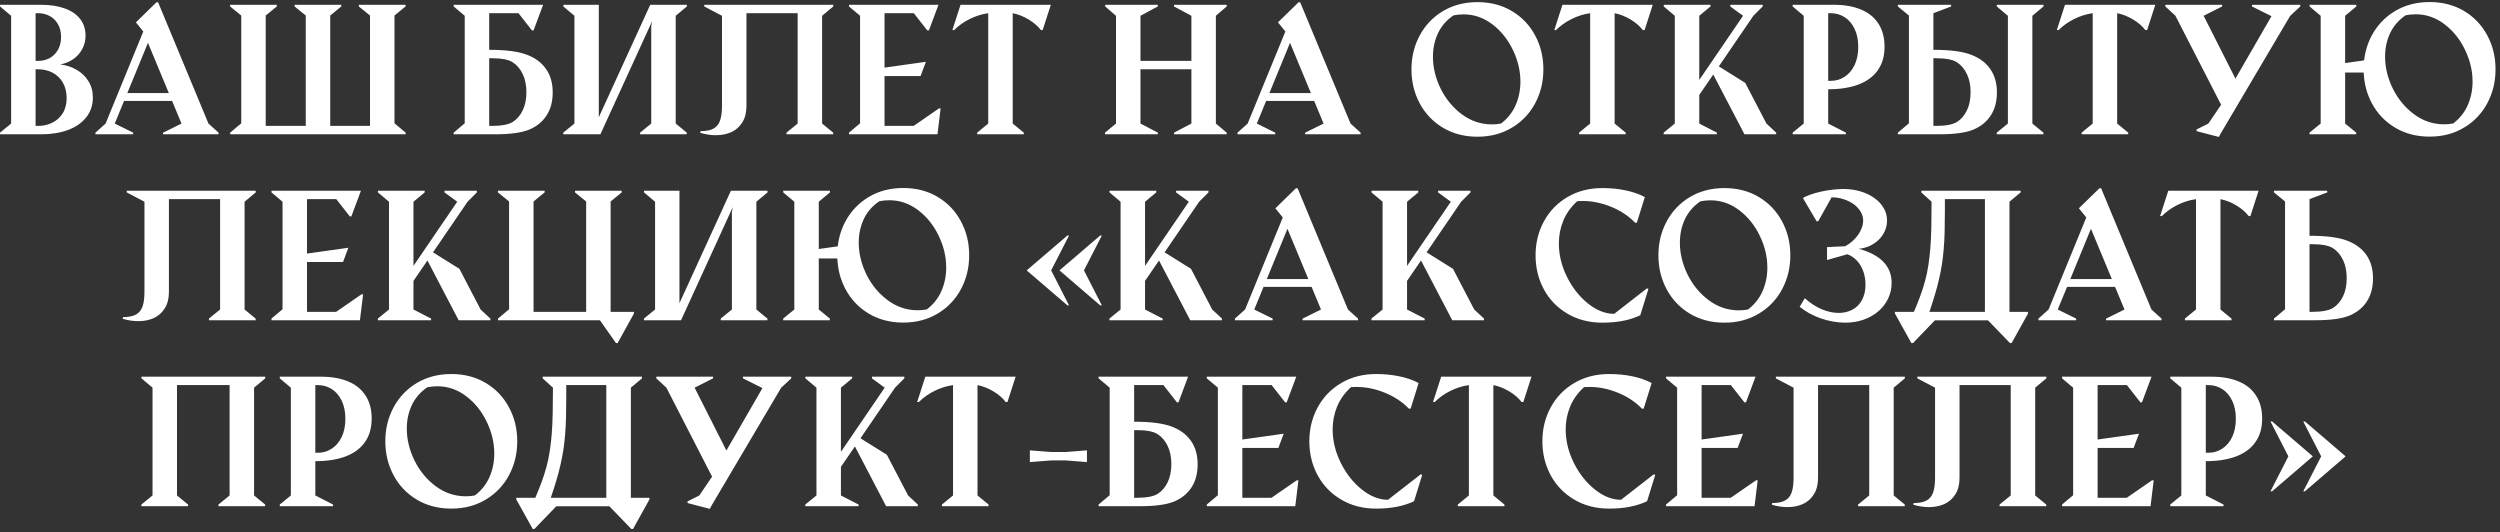<?xml version="1.0" encoding="UTF-8"?> <svg xmlns="http://www.w3.org/2000/svg" width="484" height="103" viewBox="0 0 484 103" fill="none"><rect x="0" y="0" width="484" height="103" fill="#333333" stroke="none"/> <path d="M0.01 25.678L2.153 23.921V3.055L0.01 1.25V0.928H7.954C9.694 0.928 11.209 1.159 12.498 1.621C13.787 2.072 14.786 2.749 15.495 3.651C16.204 4.542 16.559 5.627 16.559 6.906C16.559 7.851 16.349 8.71 15.93 9.484C15.522 10.257 14.947 10.907 14.206 11.434C13.465 11.949 12.616 12.298 11.66 12.481C12.777 12.599 13.814 12.932 14.77 13.48C15.737 14.017 16.51 14.748 17.09 15.671C17.681 16.595 17.977 17.664 17.977 18.878C17.977 20.35 17.552 21.623 16.704 22.697C15.866 23.771 14.69 24.593 13.175 25.162C11.671 25.721 9.931 26 7.954 26H0.01V25.678ZM7.406 11.788C8.201 11.788 8.932 11.611 9.598 11.256C10.274 10.891 10.812 10.359 11.209 9.661C11.617 8.963 11.821 8.125 11.821 7.147C11.821 6.181 11.617 5.354 11.209 4.666C10.812 3.968 10.274 3.441 9.598 3.087C8.932 2.732 8.201 2.555 7.406 2.555H6.891V11.788H7.406ZM7.406 24.373C8.384 24.373 9.286 24.169 10.113 23.76C10.951 23.352 11.623 22.75 12.127 21.956C12.643 21.15 12.901 20.162 12.901 18.991C12.901 17.809 12.648 16.794 12.144 15.945C11.639 15.097 10.967 14.463 10.129 14.044C9.291 13.625 8.384 13.415 7.406 13.415H6.891V24.373H7.406ZM18.476 25.678L20.442 23.921L27.741 6.1L26.307 4.328L30.287 0.444H30.609L40.358 23.921L42.308 25.678V26H31.56V25.694L35.137 23.921L33.316 19.539H24.019L22.214 23.921L25.775 25.678V26H18.476V25.678ZM32.688 18.024L28.644 8.291L24.648 18.024H32.688ZM44.547 1.25V0.928H53.587V1.25L51.444 3.006V24.373H59.194V3.006L57.035 1.25V0.928H66.075V1.25L63.932 3.006V24.373H71.634V3.006L69.475 1.25V0.928H78.514V1.25L76.371 3.006V23.873L78.53 25.678V26H44.563V25.678L46.706 23.873V3.006L44.547 1.25ZM87.828 0.928H105.149L103.296 5.891H102.99L100.38 2.555H94.708V9.645C97.909 9.645 100.326 9.957 101.959 10.58C103.592 11.192 104.838 12.11 105.697 13.335C106.567 14.56 107.002 16.08 107.002 17.895C107.002 19.657 106.605 21.145 105.81 22.358C105.026 23.572 103.903 24.485 102.442 25.098C100.981 25.699 98.779 26 95.836 26H87.828V25.678L89.971 23.873V3.055L87.828 1.25V0.928ZM95.191 11.273H94.708V24.373H95.191C97.114 24.373 98.478 24.115 99.284 23.599C100.09 23.084 100.729 22.337 101.202 21.359C101.674 20.371 101.911 19.206 101.911 17.863C101.911 16.509 101.674 15.338 101.202 14.35C100.729 13.351 100.084 12.588 99.268 12.062C98.462 11.536 97.103 11.273 95.191 11.273ZM109.049 25.678L111.208 23.921V3.055L109.065 1.25V0.928H115.929V22.697L125.887 0.928H132.977V1.25L130.818 3.055V23.921L132.961 25.678V26H123.921V25.678L126.081 23.921V5.053L126.258 4.086L116.235 26H109.049V25.678ZM152.265 25.678L154.424 23.921V2.555H144.514V20.505C144.514 21.784 144.246 22.847 143.708 23.696C143.182 24.544 142.473 25.173 141.582 25.581C140.69 25.979 139.691 26.177 138.584 26.177C137.596 26.177 136.586 26.021 135.555 25.71L135.652 25.388C136.705 25.388 137.526 25.227 138.117 24.904C138.719 24.582 139.143 24.072 139.39 23.373C139.648 22.665 139.777 21.709 139.777 20.505V3.055L136.345 1.25V0.928H161.32V1.25L159.161 3.055V23.921L161.304 25.678V26H152.265V25.678ZM164.366 25.678L166.509 23.873V3.055L164.366 1.25V0.928H181.688L179.834 5.891H179.528L176.918 2.555H171.246V13.093L179.254 11.965L178.223 14.721H171.246V24.373H176.886L181.784 20.989H182.106L181.494 26H164.366V25.678ZM189.18 25.678L191.323 23.921V2.555C190.088 2.727 188.89 3.103 187.73 3.683C186.581 4.252 185.576 4.967 184.717 5.826H184.378L185.958 0.928H203.44L201.861 5.826H201.523C200.932 5.053 200.143 4.371 199.154 3.78C198.166 3.178 197.135 2.77 196.061 2.555V23.921L198.204 25.678V26H189.18V25.678ZM213.93 25.678L216.057 23.921V3.055L213.962 1.25V0.928H224.146V1.25L220.794 3.055V11.788H230.656V3.055L227.288 1.25V0.928H237.488V1.25L235.393 3.055V23.921L237.488 25.678V26H227.304V25.678L230.656 23.921V13.415H220.794V23.921L224.162 25.678V26H213.93V25.678ZM239.583 25.678L241.548 23.921L248.848 6.1L247.414 4.328L251.394 0.444H251.716L261.464 23.921L263.414 25.678V26H252.667V25.694L256.244 23.921L254.423 19.539H245.125L243.321 23.921L246.882 25.678V26H239.583V25.678ZM253.794 18.024L249.75 8.291L245.754 18.024H253.794ZM286.037 26.467C283.523 26.467 281.294 25.887 279.35 24.727C277.417 23.567 275.918 21.993 274.854 20.006C273.791 18.019 273.259 15.827 273.259 13.432C273.259 11.036 273.791 8.85 274.854 6.874C275.918 4.886 277.417 3.312 279.35 2.152C281.294 0.992 283.523 0.412 286.037 0.412C288.54 0.412 290.758 0.987 292.692 2.136C294.625 3.286 296.124 4.854 297.188 6.841C298.262 8.818 298.799 11.015 298.799 13.432C298.799 15.827 298.267 18.019 297.204 20.006C296.14 21.993 294.636 23.567 292.692 24.727C290.758 25.887 288.54 26.467 286.037 26.467ZM290.597 23.921C291.865 22.955 292.805 21.773 293.417 20.377C294.04 18.969 294.352 17.444 294.352 15.8C294.352 13.716 293.863 11.665 292.885 9.645C291.918 7.625 290.592 5.977 288.905 4.698C287.219 3.42 285.366 2.781 283.346 2.781C282.712 2.781 282.062 2.845 281.396 2.974C280.054 3.887 279.055 5.037 278.399 6.422C277.744 7.808 277.417 9.328 277.417 10.982C277.417 13.066 277.916 15.129 278.915 17.17C279.925 19.2 281.3 20.86 283.04 22.149C284.791 23.438 286.719 24.082 288.825 24.082C289.426 24.082 290.017 24.029 290.597 23.921ZM305.711 25.678L307.854 23.921V2.555C306.619 2.727 305.421 3.103 304.261 3.683C303.112 4.252 302.107 4.967 301.248 5.826H300.91L302.489 0.928H319.972L318.393 5.826H318.054C317.463 5.053 316.674 4.371 315.686 3.78C314.697 3.178 313.666 2.77 312.592 2.555V23.921L314.735 25.678V26H305.711V25.678ZM322.083 25.678L324.242 23.921V3.055L322.099 1.25V0.928H331.154V1.25L328.979 3.055V15.478L337.455 3.055L334.989 1.25V0.928H341.257V1.25L339.453 3.055L332.766 12.852L337.874 16.042L341.982 23.921L343.868 25.678V26H337.729L331.686 14.431L328.979 18.378V23.921L332.395 25.678V26H322.083V25.678ZM347.058 25.678L349.201 23.921V3.055L347.058 1.25V0.928H355.066C357.086 0.928 358.826 1.234 360.287 1.846C361.748 2.448 362.871 3.355 363.655 4.569C364.45 5.783 364.847 7.271 364.847 9.033C364.847 10.848 364.412 12.368 363.542 13.593C362.683 14.817 361.437 15.741 359.804 16.364C358.171 16.977 356.216 17.283 353.938 17.283V23.921L357.371 25.678V26H347.058V25.678ZM354.422 15.655C355.41 15.655 356.307 15.392 357.113 14.866C357.929 14.339 358.574 13.582 359.046 12.594C359.519 11.595 359.755 10.418 359.755 9.065C359.755 7.722 359.519 6.562 359.046 5.584C358.574 4.596 357.935 3.844 357.129 3.329C356.323 2.813 355.421 2.555 354.422 2.555H353.938V15.655H354.422ZM386.568 25.678L388.727 23.921V3.055L386.584 1.25V0.928H395.624V1.25L393.464 3.055V23.921L395.607 25.678V26H386.568V25.678ZM367.425 1.25V0.928H377.738V1.25L374.306 2.555V9.645C377.507 9.645 379.924 9.957 381.557 10.58C383.189 11.192 384.436 12.11 385.295 13.335C386.165 14.56 386.6 16.08 386.6 17.895C386.6 19.657 386.203 21.145 385.408 22.358C384.624 23.572 383.501 24.485 382.04 25.098C380.579 25.699 378.377 26 375.434 26H367.425V25.678L369.568 23.873V3.006L367.425 1.25ZM374.789 11.273H374.306V24.373H374.789C376.712 24.373 378.076 24.115 378.882 23.599C379.688 23.084 380.327 22.337 380.799 21.359C381.272 20.371 381.508 19.206 381.508 17.863C381.508 16.509 381.272 15.338 380.799 14.35C380.327 13.351 379.682 12.588 378.866 12.062C378.06 11.536 376.701 11.273 374.789 11.273ZM403.003 25.678L405.146 23.921V2.555C403.911 2.727 402.713 3.103 401.553 3.683C400.404 4.252 399.399 4.967 398.54 5.826H398.202L399.781 0.928H417.264L415.685 5.826H415.346C414.755 5.053 413.966 4.371 412.978 3.78C411.989 3.178 410.958 2.77 409.884 2.555V23.921L412.027 25.678V26H403.003V25.678ZM421.163 3.055L419.213 1.25V0.928H430.203V1.25L426.625 3.055L432.781 15.22L439.758 3.135L435.987 1.25V0.928H445.333V1.25L443.367 3.087L429.864 25.952L429.606 26.467L429.51 26.5L425.256 25.388V25.065L427.544 23.921L430.009 20.28L421.163 3.055ZM447.122 25.678L449.281 23.921V3.055L447.138 1.25V0.928H456.177V1.25L454.018 3.055V12.207L457.692 11.691C457.885 9.962 458.385 8.345 459.19 6.841C460.254 4.865 461.752 3.296 463.686 2.136C465.63 0.976 467.859 0.396 470.373 0.396C472.876 0.396 475.094 0.971 477.028 2.12C478.961 3.27 480.46 4.838 481.523 6.825C482.598 8.802 483.135 10.998 483.135 13.415C483.135 15.811 482.603 18.002 481.54 19.99C480.476 21.977 478.972 23.551 477.028 24.711C475.094 25.871 472.876 26.451 470.373 26.451C467.859 26.451 465.63 25.871 463.686 24.711C461.752 23.551 460.254 21.977 459.19 19.99C458.224 18.174 457.697 16.192 457.611 14.044H454.018V23.921L456.161 25.678V26H447.122V25.678ZM474.933 23.905C476.201 22.939 477.141 21.757 477.753 20.36C478.376 18.953 478.688 17.428 478.688 15.784C478.688 13.7 478.199 11.648 477.221 9.629C476.254 7.609 474.928 5.96 473.241 4.682C471.555 3.404 469.702 2.765 467.682 2.765C467.048 2.765 466.398 2.829 465.732 2.958C464.39 3.871 463.391 5.021 462.735 6.406C462.08 7.792 461.752 9.312 461.752 10.966C461.752 13.05 462.252 15.113 463.251 17.154C464.261 19.184 465.636 20.844 467.376 22.133C469.127 23.422 471.055 24.066 473.161 24.066C473.762 24.066 474.353 24.013 474.933 23.905ZM40.455 61.678L42.614 59.921V38.555H32.704V56.505C32.704 57.784 32.435 58.847 31.898 59.696C31.372 60.544 30.663 61.173 29.771 61.581C28.88 61.978 27.881 62.177 26.774 62.177C25.786 62.177 24.776 62.022 23.745 61.71L23.842 61.388C24.895 61.388 25.716 61.227 26.307 60.904C26.909 60.582 27.333 60.072 27.58 59.373C27.838 58.665 27.967 57.709 27.967 56.505V39.055L24.535 37.25V36.928H49.51V37.25L47.351 39.055V59.921L49.494 61.678V62H40.455V61.678ZM52.556 61.678L54.699 59.873V39.055L52.556 37.25V36.928H69.877L68.024 41.891H67.718L65.108 38.555H59.436V49.093L67.444 47.965L66.413 50.721H59.436V60.373H65.076L69.974 56.989H70.296L69.684 62H52.556V61.678ZM73.148 61.678L75.308 59.921V39.055L73.165 37.25V36.928H82.22V37.25L80.045 39.055V51.478L88.52 39.055L86.055 37.25V36.928H92.323V37.25L90.519 39.055L83.832 48.852L88.939 52.042L93.048 59.921L94.934 61.678V62H88.794L82.752 50.431L80.045 54.378V59.921L83.461 61.678V62H73.148V61.678ZM119.249 66.415L116.139 62H96.416V61.678L98.559 59.873V39.006L96.4 37.25V36.928H105.439V37.25L103.296 39.006V60.373H113.48V39.006L111.321 37.25V36.928H120.36V37.25L118.217 39.006V60.373H122.745V60.679L119.571 66.415H119.249ZM124.663 61.678L126.822 59.921V39.055L124.679 37.25V36.928H131.543V58.697L141.501 36.928H148.591V37.25L146.432 39.055V59.921L148.575 61.678V62H139.535V61.678L141.694 59.921V41.053L141.872 40.086L131.849 62H124.663V61.678ZM151.62 61.678L153.779 59.921V39.055L151.636 37.25V36.928H160.676V37.25L158.517 39.055V48.207L162.19 47.691C162.384 45.962 162.883 44.345 163.689 42.841C164.752 40.865 166.251 39.296 168.185 38.136C170.129 36.976 172.358 36.396 174.872 36.396C177.375 36.396 179.593 36.971 181.526 38.12C183.46 39.27 184.958 40.838 186.022 42.825C187.096 44.802 187.633 46.998 187.633 49.416C187.633 51.811 187.102 54.002 186.038 55.99C184.975 57.977 183.471 59.551 181.526 60.711C179.593 61.871 177.375 62.451 174.872 62.451C172.358 62.451 170.129 61.871 168.185 60.711C166.251 59.551 164.752 57.977 163.689 55.99C162.722 54.174 162.196 52.192 162.11 50.044H158.517V59.921L160.66 61.678V62H151.62V61.678ZM179.432 59.905C180.699 58.938 181.639 57.757 182.251 56.36C182.875 54.953 183.186 53.428 183.186 51.784C183.186 49.7 182.697 47.648 181.72 45.629C180.753 43.609 179.426 41.96 177.74 40.682C176.053 39.404 174.2 38.765 172.181 38.765C171.547 38.765 170.897 38.829 170.231 38.958C168.888 39.871 167.889 41.02 167.234 42.406C166.579 43.792 166.251 45.312 166.251 46.966C166.251 49.05 166.75 51.113 167.75 53.154C168.759 55.184 170.134 56.844 171.875 58.133C173.625 59.422 175.554 60.066 177.659 60.066C178.261 60.066 178.852 60.013 179.432 59.905ZM205.116 52.348L212.996 45.597H213.318L209.854 52.348L213.318 59.116H212.996L205.116 52.348ZM198.768 52.348L206.647 45.597H206.969L203.505 52.348L206.969 59.116H206.647L198.768 52.348ZM214.784 61.678L216.943 59.921V39.055L214.8 37.25V36.928H223.856V37.25L221.681 39.055V51.478L230.156 39.055L227.691 37.25V36.928H233.959V37.25L232.154 39.055L225.467 48.852L230.575 52.042L234.684 59.921L236.569 61.678V62H230.43L224.388 50.431L221.681 54.378V59.921L225.097 61.678V62H214.784V61.678ZM239.083 61.678L241.049 59.921L248.348 42.1L246.914 40.328L250.894 36.444H251.216L260.965 59.921L262.915 61.678V62H252.167V61.694L255.744 59.921L253.923 55.539H244.626L242.821 59.921L246.382 61.678V62H239.083V61.678ZM253.295 54.024L249.25 44.291L245.254 54.024H253.295ZM265.509 61.678L267.668 59.921V39.055L265.525 37.25V36.928H274.581V37.25L272.405 39.055V51.478L280.881 39.055L278.416 37.25V36.928H284.684V37.25L282.879 39.055L276.192 48.852L281.3 52.042L285.409 59.921L287.294 61.678V62H281.155L275.112 50.431L272.405 54.378V59.921L275.821 61.678V62H265.509V61.678ZM310.223 62.467C307.677 62.467 305.421 61.887 303.456 60.727C301.49 59.567 299.97 57.998 298.896 56.022C297.821 54.035 297.284 51.838 297.284 49.432C297.284 47.036 297.821 44.85 298.896 42.873C299.97 40.886 301.49 39.312 303.456 38.152C305.421 36.992 307.677 36.412 310.223 36.412C311.802 36.412 313.285 36.557 314.67 36.847C316.067 37.127 317.324 37.562 318.441 38.152L316.894 43.115H316.556C315.31 41.815 313.763 40.79 311.915 40.038C310.078 39.286 308.247 38.91 306.42 38.91C306.12 38.91 305.765 38.92 305.357 38.942C304.143 40.048 303.246 41.3 302.666 42.696C302.086 44.093 301.796 45.586 301.796 47.176C301.796 49.324 302.317 51.462 303.359 53.589C304.412 55.705 305.771 57.429 307.436 58.761C309.101 60.093 310.792 60.759 312.511 60.759L318.844 55.829L319.134 55.941L317.555 61.033C315.567 61.989 313.124 62.467 310.223 62.467ZM333.845 62.467C331.332 62.467 329.103 61.887 327.158 60.727C325.225 59.567 323.726 57.993 322.663 56.006C321.599 54.019 321.067 51.827 321.067 49.432C321.067 47.036 321.599 44.85 322.663 42.873C323.726 40.886 325.225 39.312 327.158 38.152C329.103 36.992 331.332 36.412 333.845 36.412C336.348 36.412 338.566 36.987 340.5 38.136C342.434 39.286 343.932 40.854 344.996 42.841C346.07 44.818 346.607 47.015 346.607 49.432C346.607 51.827 346.075 54.019 345.012 56.006C343.948 57.993 342.444 59.567 340.5 60.727C338.566 61.887 336.348 62.467 333.845 62.467ZM338.405 59.921C339.673 58.955 340.613 57.773 341.225 56.377C341.848 54.969 342.16 53.444 342.16 51.8C342.16 49.716 341.671 47.665 340.693 45.645C339.727 43.626 338.4 41.977 336.713 40.698C335.027 39.42 333.174 38.781 331.154 38.781C330.521 38.781 329.871 38.845 329.205 38.974C327.862 39.887 326.863 41.037 326.208 42.422C325.552 43.808 325.225 45.328 325.225 46.982C325.225 49.066 325.724 51.129 326.723 53.17C327.733 55.2 329.108 56.86 330.848 58.149C332.599 59.438 334.527 60.083 336.633 60.083C337.234 60.083 337.825 60.029 338.405 59.921ZM366.217 54.749C366.217 55.845 365.991 56.865 365.54 57.81C365.089 58.745 364.46 59.562 363.655 60.26C362.86 60.947 361.909 61.49 360.803 61.887C359.707 62.274 358.515 62.467 357.226 62.467C356.42 62.467 355.614 62.392 354.809 62.242C354.014 62.102 353.235 61.898 352.472 61.629C351.72 61.361 350.995 61.039 350.297 60.663C349.609 60.276 348.981 59.852 348.412 59.39L349.411 57.746C350.506 58.713 351.613 59.427 352.73 59.889C353.858 60.351 354.932 60.582 355.953 60.582C356.694 60.582 357.381 60.464 358.015 60.227C358.649 59.991 359.197 59.642 359.659 59.18C360.131 58.718 360.497 58.149 360.754 57.472C361.023 56.785 361.157 56.001 361.157 55.12C361.157 54.411 361.077 53.75 360.916 53.138C360.754 52.515 360.523 51.951 360.223 51.446C359.933 50.93 359.567 50.484 359.127 50.108C358.697 49.732 358.208 49.437 357.661 49.222L353.713 50.334V47.836L357.226 47.675C357.741 47.396 358.208 47.068 358.627 46.692C359.057 46.316 359.422 45.908 359.723 45.468C360.035 45.027 360.276 44.571 360.448 44.098C360.62 43.626 360.706 43.158 360.706 42.696C360.706 42.095 360.54 41.52 360.207 40.972C359.884 40.424 359.444 39.946 358.885 39.538C358.327 39.13 357.677 38.808 356.936 38.571C356.205 38.324 355.426 38.201 354.599 38.201L352.005 42.841H351.699L349.04 38.33C349.427 38.093 349.921 37.873 350.522 37.669C351.135 37.454 351.795 37.266 352.504 37.105C353.224 36.944 353.96 36.82 354.712 36.734C355.464 36.638 356.178 36.589 356.855 36.589C358.058 36.589 359.175 36.745 360.207 37.057C361.238 37.368 362.129 37.798 362.881 38.346C363.644 38.883 364.24 39.522 364.67 40.263C365.11 41.004 365.331 41.81 365.331 42.68C365.331 43.389 365.191 44.06 364.912 44.694C364.643 45.317 364.262 45.876 363.768 46.37C363.284 46.853 362.709 47.256 362.043 47.579C361.377 47.89 360.647 48.089 359.852 48.175C361.947 48.733 363.531 49.566 364.605 50.672C365.68 51.779 366.217 53.138 366.217 54.749ZM366.845 60.373H370.535C371.019 59.245 371.438 58.197 371.792 57.23C372.146 56.253 372.453 55.286 372.71 54.33C372.968 53.374 373.172 52.397 373.323 51.398C373.484 50.388 373.613 49.281 373.709 48.078C373.806 46.875 373.871 45.538 373.903 44.066C373.935 42.594 373.951 40.924 373.951 39.055L371.969 37.25V36.928H391.192V37.25L389.033 39.055V60.373H392.626V60.695L389.452 66.415H389.13L384.876 62.016H374.596L370.358 66.415H370.036L366.861 60.695L366.845 60.373ZM384.28 60.373V38.555H376.529V40.843C376.529 42.304 376.513 43.636 376.481 44.839C376.449 46.032 376.39 47.154 376.304 48.207C376.218 49.26 376.1 50.264 375.949 51.22C375.799 52.166 375.611 53.122 375.385 54.088C375.17 55.044 374.907 56.033 374.596 57.053C374.295 58.074 373.94 59.18 373.532 60.373H384.28ZM394.641 61.678L396.606 59.921L403.906 42.1L402.472 40.328L406.452 36.444H406.774L416.522 59.921L418.472 61.678V62H407.725V61.694L411.302 59.921L409.481 55.539H400.184L398.379 59.921L401.94 61.678V62H394.641V61.678ZM408.853 54.024L404.808 44.291L400.812 54.024H408.853ZM423 61.678L425.143 59.921V38.555C423.908 38.727 422.71 39.103 421.55 39.683C420.4 40.252 419.396 40.967 418.537 41.826H418.198L419.777 36.928H437.26L435.681 41.826H435.343C434.752 41.053 433.962 40.371 432.974 39.78C431.986 39.178 430.955 38.77 429.88 38.555V59.921L432.023 61.678V62H423V61.678ZM440.241 37.25V36.928H450.554V37.25L447.122 38.555V45.645C450.323 45.645 452.74 45.956 454.373 46.58C456.005 47.192 457.251 48.11 458.111 49.335C458.981 50.56 459.416 52.08 459.416 53.895C459.416 55.657 459.019 57.145 458.224 58.358C457.439 59.572 456.317 60.485 454.856 61.098C453.395 61.699 451.193 62 448.25 62H440.241V61.678L442.384 59.873V39.006L440.241 37.25ZM447.605 47.273H447.122V60.373H447.605C449.528 60.373 450.892 60.115 451.698 59.599C452.503 59.084 453.143 58.337 453.615 57.359C454.088 56.371 454.324 55.206 454.324 53.863C454.324 52.509 454.088 51.338 453.615 50.35C453.143 49.351 452.498 48.588 451.682 48.062C450.876 47.536 449.517 47.273 447.605 47.273ZM27.371 97.678L29.53 95.921V75.055L27.387 73.25V72.928H51.347V73.25L49.188 75.055V95.921L51.331 97.678V98H42.291V97.678L44.451 95.921V74.555H34.267V95.921L36.41 97.678V98H27.371V97.678ZM54.167 97.678L56.31 95.921V75.055L54.167 73.25V72.928H62.175C64.195 72.928 65.935 73.234 67.396 73.846C68.857 74.448 69.98 75.356 70.764 76.569C71.559 77.783 71.956 79.271 71.956 81.033C71.956 82.848 71.521 84.368 70.651 85.593C69.791 86.817 68.545 87.741 66.913 88.364C65.28 88.977 63.325 89.283 61.047 89.283V95.921L64.48 97.678V98H54.167V97.678ZM61.531 87.655C62.519 87.655 63.416 87.392 64.222 86.866C65.038 86.339 65.683 85.582 66.155 84.594C66.628 83.595 66.864 82.418 66.864 81.065C66.864 79.722 66.628 78.562 66.155 77.585C65.683 76.596 65.043 75.844 64.238 75.329C63.432 74.813 62.53 74.555 61.531 74.555H61.047V87.655H61.531ZM87.376 98.467C84.863 98.467 82.634 97.887 80.689 96.727C78.756 95.567 77.257 93.993 76.194 92.006C75.13 90.019 74.599 87.827 74.599 85.432C74.599 83.036 75.13 80.85 76.194 78.874C77.257 76.886 78.756 75.312 80.689 74.152C82.634 72.992 84.863 72.412 87.376 72.412C89.879 72.412 92.098 72.987 94.031 74.136C95.965 75.286 97.463 76.854 98.527 78.841C99.601 80.818 100.138 83.015 100.138 85.432C100.138 87.827 99.606 90.019 98.543 92.006C97.48 93.993 95.976 95.567 94.031 96.727C92.098 97.887 89.879 98.467 87.376 98.467ZM91.936 95.921C93.204 94.955 94.144 93.773 94.756 92.376C95.379 90.969 95.691 89.444 95.691 87.8C95.691 85.716 95.202 83.665 94.225 81.645C93.258 79.626 91.931 77.977 90.245 76.698C88.558 75.42 86.705 74.781 84.686 74.781C84.052 74.781 83.402 74.845 82.736 74.974C81.393 75.887 80.394 77.037 79.739 78.422C79.084 79.808 78.756 81.328 78.756 82.982C78.756 85.066 79.255 87.129 80.254 89.17C81.264 91.2 82.639 92.86 84.379 94.149C86.13 95.438 88.059 96.082 90.164 96.082C90.766 96.082 91.356 96.029 91.936 95.921ZM99.945 96.373H103.635C104.118 95.245 104.537 94.197 104.892 93.231C105.246 92.253 105.552 91.286 105.81 90.33C106.068 89.374 106.272 88.397 106.422 87.397C106.583 86.388 106.712 85.281 106.809 84.078C106.906 82.875 106.97 81.538 107.002 80.066C107.035 78.594 107.051 76.924 107.051 75.055L105.069 73.25V72.928H124.292V73.25L122.133 75.055V96.373H125.726V96.695L122.552 102.415H122.229L117.976 98.016H107.695L103.458 102.415H103.135L99.961 96.695L99.945 96.373ZM117.379 96.373V74.555H109.629V76.843C109.629 78.304 109.613 79.636 109.581 80.839C109.548 82.032 109.489 83.154 109.403 84.207C109.317 85.26 109.199 86.264 109.049 87.22C108.898 88.165 108.71 89.122 108.485 90.088C108.27 91.044 108.007 92.033 107.695 93.053C107.395 94.074 107.04 95.18 106.632 96.373H117.379ZM129.013 75.055L127.063 73.25V72.928H138.053V73.25L134.476 75.055L140.631 87.22L147.608 75.135L143.837 73.25V72.928H153.183V73.25L151.217 75.087L137.714 97.952L137.457 98.467L137.36 98.499L133.106 97.388V97.065L135.394 95.921L137.859 92.28L129.013 75.055ZM155.906 97.678L158.065 95.921V75.055L155.922 73.25V72.928H164.978V73.25L162.803 75.055V87.478L171.278 75.055L168.813 73.25V72.928H175.081V73.25L173.276 75.055L166.589 84.852L171.697 88.042L175.806 95.921L177.691 97.678V98H171.552L165.51 86.431L162.803 90.378V95.921L166.219 97.678V98H155.906V97.678ZM182.364 97.678L184.507 95.921V74.555C183.272 74.727 182.074 75.103 180.914 75.683C179.765 76.252 178.76 76.967 177.901 77.826H177.562L179.142 72.928H196.625L195.045 77.826H194.707C194.116 77.053 193.327 76.371 192.338 75.78C191.35 75.178 190.319 74.77 189.245 74.555V95.921L191.388 97.678V98H182.364V97.678ZM199.38 87.188L203.489 87.51H206.325L210.434 87.188V89.46L206.325 89.138H203.489L199.38 89.46V87.188ZM212.689 72.928H230.011L228.158 77.891H227.852L225.242 74.555H219.57V81.645C222.771 81.645 225.188 81.957 226.821 82.58C228.454 83.192 229.7 84.11 230.559 85.335C231.429 86.56 231.864 88.08 231.864 89.895C231.864 91.657 231.467 93.144 230.672 94.358C229.888 95.572 228.765 96.485 227.304 97.098C225.843 97.699 223.641 98 220.698 98H212.689V97.678L214.833 95.873V75.055L212.689 73.25V72.928ZM220.053 83.272H219.57V96.373H220.053C221.976 96.373 223.34 96.115 224.146 95.599C224.952 95.084 225.591 94.337 226.063 93.359C226.536 92.371 226.772 91.206 226.772 89.863C226.772 88.509 226.536 87.338 226.063 86.35C225.591 85.351 224.946 84.588 224.13 84.062C223.324 83.536 221.965 83.272 220.053 83.272ZM233.637 97.678L235.78 95.873V75.055L233.637 73.25V72.928H250.958L249.105 77.891H248.799L246.189 74.555H240.517V85.093L248.525 83.965L247.494 86.721H240.517V96.373H246.157L251.055 92.989H251.377L250.765 98H233.637V97.678ZM266.427 98.467C263.881 98.467 261.625 97.887 259.66 96.727C257.694 95.567 256.174 93.999 255.1 92.022C254.025 90.035 253.488 87.838 253.488 85.432C253.488 83.036 254.025 80.85 255.1 78.874C256.174 76.886 257.694 75.312 259.66 74.152C261.625 72.992 263.881 72.412 266.427 72.412C268.006 72.412 269.489 72.557 270.875 72.847C272.271 73.126 273.528 73.561 274.645 74.152L273.098 79.115H272.76C271.514 77.815 269.967 76.79 268.119 76.038C266.282 75.286 264.451 74.91 262.625 74.91C262.324 74.91 261.969 74.92 261.561 74.942C260.347 76.048 259.45 77.3 258.87 78.696C258.29 80.093 258 81.586 258 83.176C258 85.324 258.521 87.462 259.563 89.589C260.616 91.705 261.975 93.429 263.64 94.761C265.305 96.093 266.997 96.759 268.715 96.759L275.048 91.829L275.338 91.941L273.759 97.033C271.771 97.989 269.328 98.467 266.427 98.467ZM282.234 97.678L284.377 95.921V74.555C283.142 74.727 281.944 75.103 280.784 75.683C279.635 76.252 278.63 76.967 277.771 77.826H277.433L279.012 72.928H296.495L294.916 77.826H294.577C293.986 77.053 293.197 76.371 292.208 75.78C291.22 75.178 290.189 74.77 289.115 74.555V95.921L291.258 97.678V98H282.234V97.678ZM311.544 98.467C308.999 98.467 306.743 97.887 304.777 96.727C302.811 95.567 301.291 93.999 300.217 92.022C299.143 90.035 298.605 87.838 298.605 85.432C298.605 83.036 299.143 80.85 300.217 78.874C301.291 76.886 302.811 75.312 304.777 74.152C306.743 72.992 308.999 72.412 311.544 72.412C313.124 72.412 314.606 72.557 315.992 72.847C317.388 73.126 318.645 73.561 319.762 74.152L318.215 79.115H317.877C316.631 77.815 315.084 76.79 313.236 76.038C311.399 75.286 309.568 74.91 307.742 74.91C307.441 74.91 307.086 74.92 306.678 74.942C305.464 76.048 304.567 77.3 303.987 78.696C303.407 80.093 303.117 81.586 303.117 83.176C303.117 85.324 303.638 87.462 304.68 89.589C305.733 91.705 307.092 93.429 308.757 94.761C310.422 96.093 312.114 96.759 313.833 96.759L320.165 91.829L320.455 91.941L318.876 97.033C316.889 97.989 314.445 98.467 311.544 98.467ZM322.55 97.678L324.693 95.873V75.055L322.55 73.25V72.928H339.872L338.019 77.891H337.712L335.102 74.555H329.43V85.093L337.438 83.965L336.407 86.721H329.43V96.373H335.07L339.968 92.989H340.291L339.678 98H322.55V97.678ZM359.723 97.678L361.882 95.921V74.555H351.973V92.505C351.973 93.784 351.704 94.847 351.167 95.696C350.641 96.544 349.932 97.173 349.04 97.581C348.148 97.978 347.149 98.177 346.043 98.177C345.055 98.177 344.045 98.022 343.014 97.71L343.11 97.388C344.163 97.388 344.985 97.227 345.576 96.904C346.177 96.582 346.602 96.072 346.849 95.374C347.106 94.665 347.235 93.709 347.235 92.505V75.055L343.803 73.25V72.928H368.779V73.25L366.62 75.055V95.921L368.763 97.678V98H359.723V97.678ZM387.116 97.678L389.275 95.921V74.555H379.365V92.505C379.365 93.784 379.097 94.847 378.56 95.696C378.033 96.544 377.324 97.173 376.433 97.581C375.541 97.978 374.542 98.177 373.436 98.177C372.447 98.177 371.438 98.022 370.406 97.71L370.503 97.388C371.556 97.388 372.377 97.227 372.968 96.904C373.57 96.582 373.994 96.072 374.241 95.374C374.499 94.665 374.628 93.709 374.628 92.505V75.055L371.196 73.25V72.928H396.171V73.25L394.012 75.055V95.921L396.155 97.678V98H387.116V97.678ZM399.217 97.678L401.36 95.873V75.055L399.217 73.25V72.928H416.539L414.686 77.891H414.379L411.769 74.555H406.097V85.093L414.105 83.965L413.074 86.721H406.097V96.373H411.737L416.635 92.989H416.958L416.345 98H399.217V97.678ZM420.164 97.678L422.307 95.921V75.055L420.164 73.25V72.928H428.172C430.192 72.928 431.932 73.234 433.393 73.846C434.854 74.448 435.977 75.356 436.761 76.569C437.556 77.783 437.953 79.271 437.953 81.033C437.953 82.848 437.518 84.368 436.648 85.593C435.789 86.817 434.542 87.741 432.91 88.364C431.277 88.977 429.322 89.283 427.044 89.283V95.921L430.477 97.678V98H420.164V97.678ZM427.528 87.655C428.516 87.655 429.413 87.392 430.219 86.866C431.035 86.339 431.68 85.582 432.152 84.594C432.625 83.595 432.861 82.418 432.861 81.065C432.861 79.722 432.625 78.562 432.152 77.585C431.68 76.596 431.041 75.844 430.235 75.329C429.429 74.813 428.527 74.555 427.528 74.555H427.044V87.655H427.528ZM439.564 95.116L443.029 88.348L439.564 81.597H439.887L447.766 88.348L439.887 95.116H439.564ZM445.913 95.116L449.377 88.348L445.913 81.597H446.235L454.115 88.348L446.235 95.116H445.913Z" fill="white"></path> </svg> 